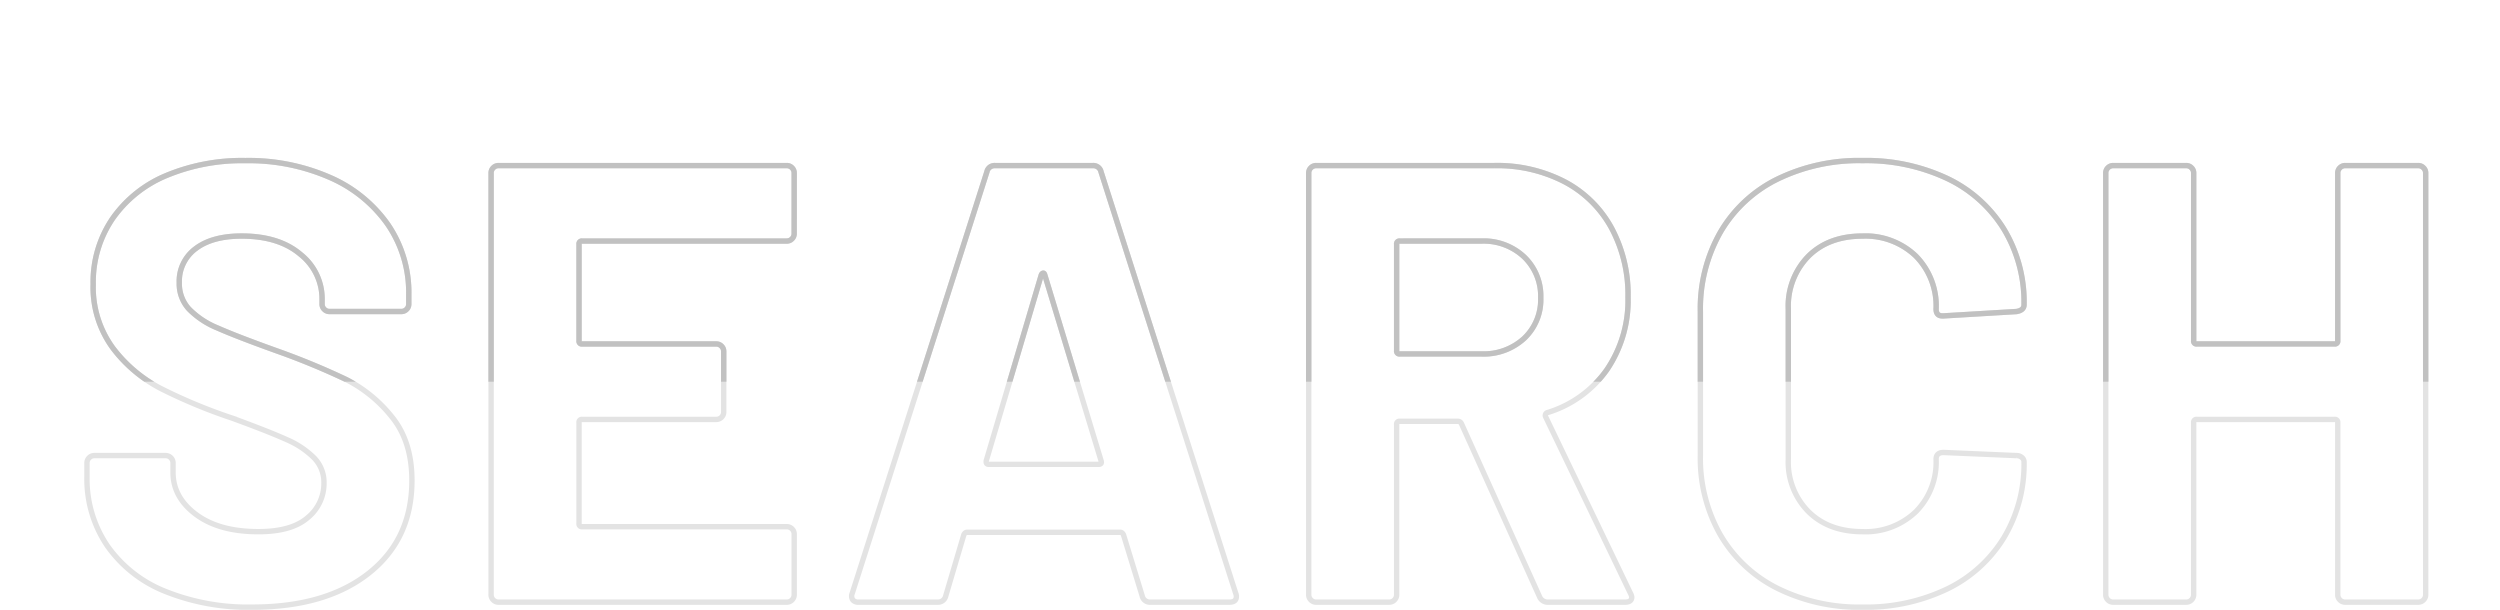 <svg xmlns="http://www.w3.org/2000/svg" xmlns:xlink="http://www.w3.org/1999/xlink" width="465" height="113.428" viewBox="0 0 465 113.428">
  <defs>
    <clipPath id="clip-path">
      <rect id="Rectangle_13433" data-name="Rectangle 13433" width="465" height="71" transform="translate(149 383)" fill="none" stroke="#707070" stroke-width="1"/>
    </clipPath>
  </defs>
  <g id="Group_76160" data-name="Group 76160" transform="translate(-75 -327)">
    <g id="Group_74424" data-name="Group 74424" transform="translate(-5 -152)">
      <path id="Path_362276" data-name="Path 362276" d="M34.916.928A41.268,41.268,0,0,1,18.676-2.03,23.947,23.947,0,0,1,7.946-10.5a22.145,22.145,0,0,1-3.77-12.818v-2.552a1.342,1.342,0,0,1,.406-.986,1.342,1.342,0,0,1,.986-.406H18.792a1.342,1.342,0,0,1,.986.406,1.342,1.342,0,0,1,.406.986v1.74q0,4.64,4.292,7.83t11.6,3.19q6.148,0,9.164-2.61a8.186,8.186,0,0,0,3.016-6.438,6.491,6.491,0,0,0-1.856-4.7,16.392,16.392,0,0,0-5.046-3.364q-3.19-1.45-10.15-4a99.4,99.4,0,0,1-13.166-5.452,26.441,26.441,0,0,1-9.048-7.6A19.1,19.1,0,0,1,5.336-59.16a20.939,20.939,0,0,1,3.6-12.18,22.9,22.9,0,0,1,9.976-8A36.543,36.543,0,0,1,33.64-82.128,37.648,37.648,0,0,1,49.358-79a25.621,25.621,0,0,1,10.788,8.758,22.4,22.4,0,0,1,3.886,13.05v1.74a1.342,1.342,0,0,1-.406.986,1.342,1.342,0,0,1-.986.406H49.3a1.342,1.342,0,0,1-.986-.406,1.342,1.342,0,0,1-.406-.986v-.928a10.538,10.538,0,0,0-4-8.294q-4-3.422-10.962-3.422-5.452,0-8.526,2.32a7.554,7.554,0,0,0-3.074,6.38,6.963,6.963,0,0,0,1.8,4.872,15.787,15.787,0,0,0,5.336,3.538q3.538,1.566,10.962,4.234a136.535,136.535,0,0,1,12.934,5.336,25.771,25.771,0,0,1,8.468,6.9q3.77,4.582,3.77,11.89,0,10.9-8,17.226T34.916.928Zm100.8-69.484a1.342,1.342,0,0,1-.406.986,1.342,1.342,0,0,1-.986.406H96.28a.513.513,0,0,0-.58.58V-48.6a.513.513,0,0,0,.58.58h24.94a1.342,1.342,0,0,1,.986.406,1.342,1.342,0,0,1,.406.986V-35.38a1.342,1.342,0,0,1-.406.986,1.342,1.342,0,0,1-.986.406H96.28a.513.513,0,0,0-.58.58v18.792a.513.513,0,0,0,.58.58h38.048a1.342,1.342,0,0,1,.986.406,1.342,1.342,0,0,1,.406.986V-1.392a1.342,1.342,0,0,1-.406.986,1.342,1.342,0,0,1-.986.406H80.736a1.342,1.342,0,0,1-.986-.406,1.342,1.342,0,0,1-.406-.986V-79.808a1.342,1.342,0,0,1,.406-.986,1.342,1.342,0,0,1,.986-.406h53.592a1.342,1.342,0,0,1,.986.406,1.342,1.342,0,0,1,.406.986ZM201.956,0a1.456,1.456,0,0,1-1.508-1.16l-3.48-11.368q-.232-.464-.58-.464H167.852q-.348,0-.58.464L163.908-1.16A1.456,1.456,0,0,1,162.4,0H147.668a1.3,1.3,0,0,1-1.044-.406,1.271,1.271,0,0,1-.116-1.218L171.564-80.04a1.456,1.456,0,0,1,1.508-1.16h18.212a1.456,1.456,0,0,1,1.508,1.16L217.848-1.624a1.291,1.291,0,0,1,.116.58Q217.964,0,216.688,0ZM171.448-26.332q-.116.7.464.7h20.416q.7,0,.464-.7l-10.44-34.452q-.116-.464-.348-.406t-.348.406ZM275.964,0a1.642,1.642,0,0,1-1.624-1.044l-14.5-32.132a.743.743,0,0,0-.7-.464H248.356a.513.513,0,0,0-.58.58V-1.392a1.342,1.342,0,0,1-.406.986,1.342,1.342,0,0,1-.986.406H232.812a1.342,1.342,0,0,1-.986-.406,1.342,1.342,0,0,1-.406-.986V-79.808a1.342,1.342,0,0,1,.406-.986,1.342,1.342,0,0,1,.986-.406h33.176a27.205,27.205,0,0,1,13.05,3.016,21.146,21.146,0,0,1,8.7,8.584,26.206,26.206,0,0,1,3.074,12.876,22.942,22.942,0,0,1-3.944,13.514,21,21,0,0,1-11.02,7.946.552.552,0,0,0-.348.812L291.276-1.624a1.781,1.781,0,0,1,.232.7q0,.928-1.276.928ZM248.356-67.164a.513.513,0,0,0-.58.58v19.836a.513.513,0,0,0,.58.58h15.2a11.11,11.11,0,0,0,7.946-2.9,9.894,9.894,0,0,0,3.074-7.54,10.081,10.081,0,0,0-3.074-7.6,10.984,10.984,0,0,0-7.946-2.958ZM334.428.928A34.136,34.136,0,0,1,318.536-2.61a25.406,25.406,0,0,1-10.556-9.918,28.757,28.757,0,0,1-3.712-14.732v-26.8a28.757,28.757,0,0,1,3.712-14.732,25.035,25.035,0,0,1,10.556-9.86,34.608,34.608,0,0,1,15.892-3.48,35.474,35.474,0,0,1,15.718,3.306,24.952,24.952,0,0,1,10.556,9.4,26.223,26.223,0,0,1,3.77,14.094q0,1.044-1.392,1.276l-13.572.812h-.232q-1.16,0-1.16-1.276a13.214,13.214,0,0,0-3.77-9.86,13.526,13.526,0,0,0-9.918-3.712q-6.264,0-10.034,3.712a13.214,13.214,0,0,0-3.77,9.86v27.956a13.065,13.065,0,0,0,3.77,9.744q3.77,3.712,10.034,3.712a13.526,13.526,0,0,0,9.918-3.712,13.065,13.065,0,0,0,3.77-9.744q0-1.276,1.392-1.276l13.572.58a1.463,1.463,0,0,1,.986.348,1.043,1.043,0,0,1,.406.812,26.521,26.521,0,0,1-3.77,14.152,25.207,25.207,0,0,1-10.556,9.512A34.958,34.958,0,0,1,334.428.928ZM422.82-79.808a1.342,1.342,0,0,1,.406-.986,1.342,1.342,0,0,1,.986-.406h13.572a1.342,1.342,0,0,1,.986.406,1.342,1.342,0,0,1,.406.986V-1.392a1.342,1.342,0,0,1-.406.986,1.342,1.342,0,0,1-.986.406H424.212a1.342,1.342,0,0,1-.986-.406,1.342,1.342,0,0,1-.406-.986V-33.408a.513.513,0,0,0-.58-.58H396.6a.513.513,0,0,0-.58.58V-1.392a1.342,1.342,0,0,1-.406.986,1.342,1.342,0,0,1-.986.406H381.06a1.342,1.342,0,0,1-.986-.406,1.342,1.342,0,0,1-.406-.986V-79.808a1.342,1.342,0,0,1,.406-.986,1.342,1.342,0,0,1,.986-.406h13.572a1.342,1.342,0,0,1,.986.406,1.342,1.342,0,0,1,.406.986v31.2a.513.513,0,0,0,.58.58H422.24a.513.513,0,0,0,.58-.58Z" transform="translate(92 591)" fill="none" stroke="#e3e3e3" stroke-width="1"/>
      <g id="Mask_Group_58511" data-name="Mask Group 58511" transform="translate(-69 96)" clip-path="url(#clip-path)">
        <path id="Path_360709" data-name="Path 360709" d="M34.916.928A41.268,41.268,0,0,1,18.676-2.03,23.947,23.947,0,0,1,7.946-10.5a22.145,22.145,0,0,1-3.77-12.818v-2.552a1.342,1.342,0,0,1,.406-.986,1.342,1.342,0,0,1,.986-.406H18.792a1.342,1.342,0,0,1,.986.406,1.342,1.342,0,0,1,.406.986v1.74q0,4.64,4.292,7.83t11.6,3.19q6.148,0,9.164-2.61a8.186,8.186,0,0,0,3.016-6.438,6.491,6.491,0,0,0-1.856-4.7,16.392,16.392,0,0,0-5.046-3.364q-3.19-1.45-10.15-4a99.4,99.4,0,0,1-13.166-5.452,26.441,26.441,0,0,1-9.048-7.6A19.1,19.1,0,0,1,5.336-59.16a20.939,20.939,0,0,1,3.6-12.18,22.9,22.9,0,0,1,9.976-8A36.543,36.543,0,0,1,33.64-82.128,37.648,37.648,0,0,1,49.358-79a25.621,25.621,0,0,1,10.788,8.758,22.4,22.4,0,0,1,3.886,13.05v1.74a1.342,1.342,0,0,1-.406.986,1.342,1.342,0,0,1-.986.406H49.3a1.342,1.342,0,0,1-.986-.406,1.342,1.342,0,0,1-.406-.986v-.928a10.538,10.538,0,0,0-4-8.294q-4-3.422-10.962-3.422-5.452,0-8.526,2.32a7.554,7.554,0,0,0-3.074,6.38,6.963,6.963,0,0,0,1.8,4.872,15.787,15.787,0,0,0,5.336,3.538q3.538,1.566,10.962,4.234a136.535,136.535,0,0,1,12.934,5.336,25.771,25.771,0,0,1,8.468,6.9q3.77,4.582,3.77,11.89,0,10.9-8,17.226T34.916.928Zm100.8-69.484a1.342,1.342,0,0,1-.406.986,1.342,1.342,0,0,1-.986.406H96.28a.513.513,0,0,0-.58.58V-48.6a.513.513,0,0,0,.58.58h24.94a1.342,1.342,0,0,1,.986.406,1.342,1.342,0,0,1,.406.986V-35.38a1.342,1.342,0,0,1-.406.986,1.342,1.342,0,0,1-.986.406H96.28a.513.513,0,0,0-.58.58v18.792a.513.513,0,0,0,.58.58h38.048a1.342,1.342,0,0,1,.986.406,1.342,1.342,0,0,1,.406.986V-1.392a1.342,1.342,0,0,1-.406.986,1.342,1.342,0,0,1-.986.406H80.736a1.342,1.342,0,0,1-.986-.406,1.342,1.342,0,0,1-.406-.986V-79.808a1.342,1.342,0,0,1,.406-.986,1.342,1.342,0,0,1,.986-.406h53.592a1.342,1.342,0,0,1,.986.406,1.342,1.342,0,0,1,.406.986ZM201.956,0a1.456,1.456,0,0,1-1.508-1.16l-3.48-11.368q-.232-.464-.58-.464H167.852q-.348,0-.58.464L163.908-1.16A1.456,1.456,0,0,1,162.4,0H147.668a1.3,1.3,0,0,1-1.044-.406,1.271,1.271,0,0,1-.116-1.218L171.564-80.04a1.456,1.456,0,0,1,1.508-1.16h18.212a1.456,1.456,0,0,1,1.508,1.16L217.848-1.624a1.291,1.291,0,0,1,.116.58Q217.964,0,216.688,0ZM171.448-26.332q-.116.7.464.7h20.416q.7,0,.464-.7l-10.44-34.452q-.116-.464-.348-.406t-.348.406ZM275.964,0a1.642,1.642,0,0,1-1.624-1.044l-14.5-32.132a.743.743,0,0,0-.7-.464H248.356a.513.513,0,0,0-.58.58V-1.392a1.342,1.342,0,0,1-.406.986,1.342,1.342,0,0,1-.986.406H232.812a1.342,1.342,0,0,1-.986-.406,1.342,1.342,0,0,1-.406-.986V-79.808a1.342,1.342,0,0,1,.406-.986,1.342,1.342,0,0,1,.986-.406h33.176a27.205,27.205,0,0,1,13.05,3.016,21.146,21.146,0,0,1,8.7,8.584,26.206,26.206,0,0,1,3.074,12.876,22.942,22.942,0,0,1-3.944,13.514,21,21,0,0,1-11.02,7.946.552.552,0,0,0-.348.812L291.276-1.624a1.781,1.781,0,0,1,.232.7q0,.928-1.276.928ZM248.356-67.164a.513.513,0,0,0-.58.58v19.836a.513.513,0,0,0,.58.58h15.2a11.11,11.11,0,0,0,7.946-2.9,9.894,9.894,0,0,0,3.074-7.54,10.081,10.081,0,0,0-3.074-7.6,10.984,10.984,0,0,0-7.946-2.958ZM334.428.928A34.136,34.136,0,0,1,318.536-2.61a25.406,25.406,0,0,1-10.556-9.918,28.757,28.757,0,0,1-3.712-14.732v-26.8a28.757,28.757,0,0,1,3.712-14.732,25.035,25.035,0,0,1,10.556-9.86,34.608,34.608,0,0,1,15.892-3.48,35.474,35.474,0,0,1,15.718,3.306,24.952,24.952,0,0,1,10.556,9.4,26.223,26.223,0,0,1,3.77,14.094q0,1.044-1.392,1.276l-13.572.812h-.232q-1.16,0-1.16-1.276a13.214,13.214,0,0,0-3.77-9.86,13.526,13.526,0,0,0-9.918-3.712q-6.264,0-10.034,3.712a13.214,13.214,0,0,0-3.77,9.86v27.956a13.065,13.065,0,0,0,3.77,9.744q3.77,3.712,10.034,3.712a13.526,13.526,0,0,0,9.918-3.712,13.065,13.065,0,0,0,3.77-9.744q0-1.276,1.392-1.276l13.572.58a1.463,1.463,0,0,1,.986.348,1.043,1.043,0,0,1,.406.812,26.521,26.521,0,0,1-3.77,14.152,25.207,25.207,0,0,1-10.556,9.512A34.958,34.958,0,0,1,334.428.928ZM422.82-79.808a1.342,1.342,0,0,1,.406-.986,1.342,1.342,0,0,1,.986-.406h13.572a1.342,1.342,0,0,1,.986.406,1.342,1.342,0,0,1,.406.986V-1.392a1.342,1.342,0,0,1-.406.986,1.342,1.342,0,0,1-.986.406H424.212a1.342,1.342,0,0,1-.986-.406,1.342,1.342,0,0,1-.406-.986V-33.408a.513.513,0,0,0-.58-.58H396.6a.513.513,0,0,0-.58.58V-1.392a1.342,1.342,0,0,1-.406.986,1.342,1.342,0,0,1-.986.406H381.06a1.342,1.342,0,0,1-.986-.406,1.342,1.342,0,0,1-.406-.986V-79.808a1.342,1.342,0,0,1,.406-.986,1.342,1.342,0,0,1,.986-.406h13.572a1.342,1.342,0,0,1,.986.406,1.342,1.342,0,0,1,.406.986v31.2a.513.513,0,0,0,.58.58H422.24a.513.513,0,0,0,.58-.58Z" transform="translate(161 495)" fill="none" stroke="#c1c1c1" stroke-width="1"/>
      </g>
    </g>
  </g>
</svg>
